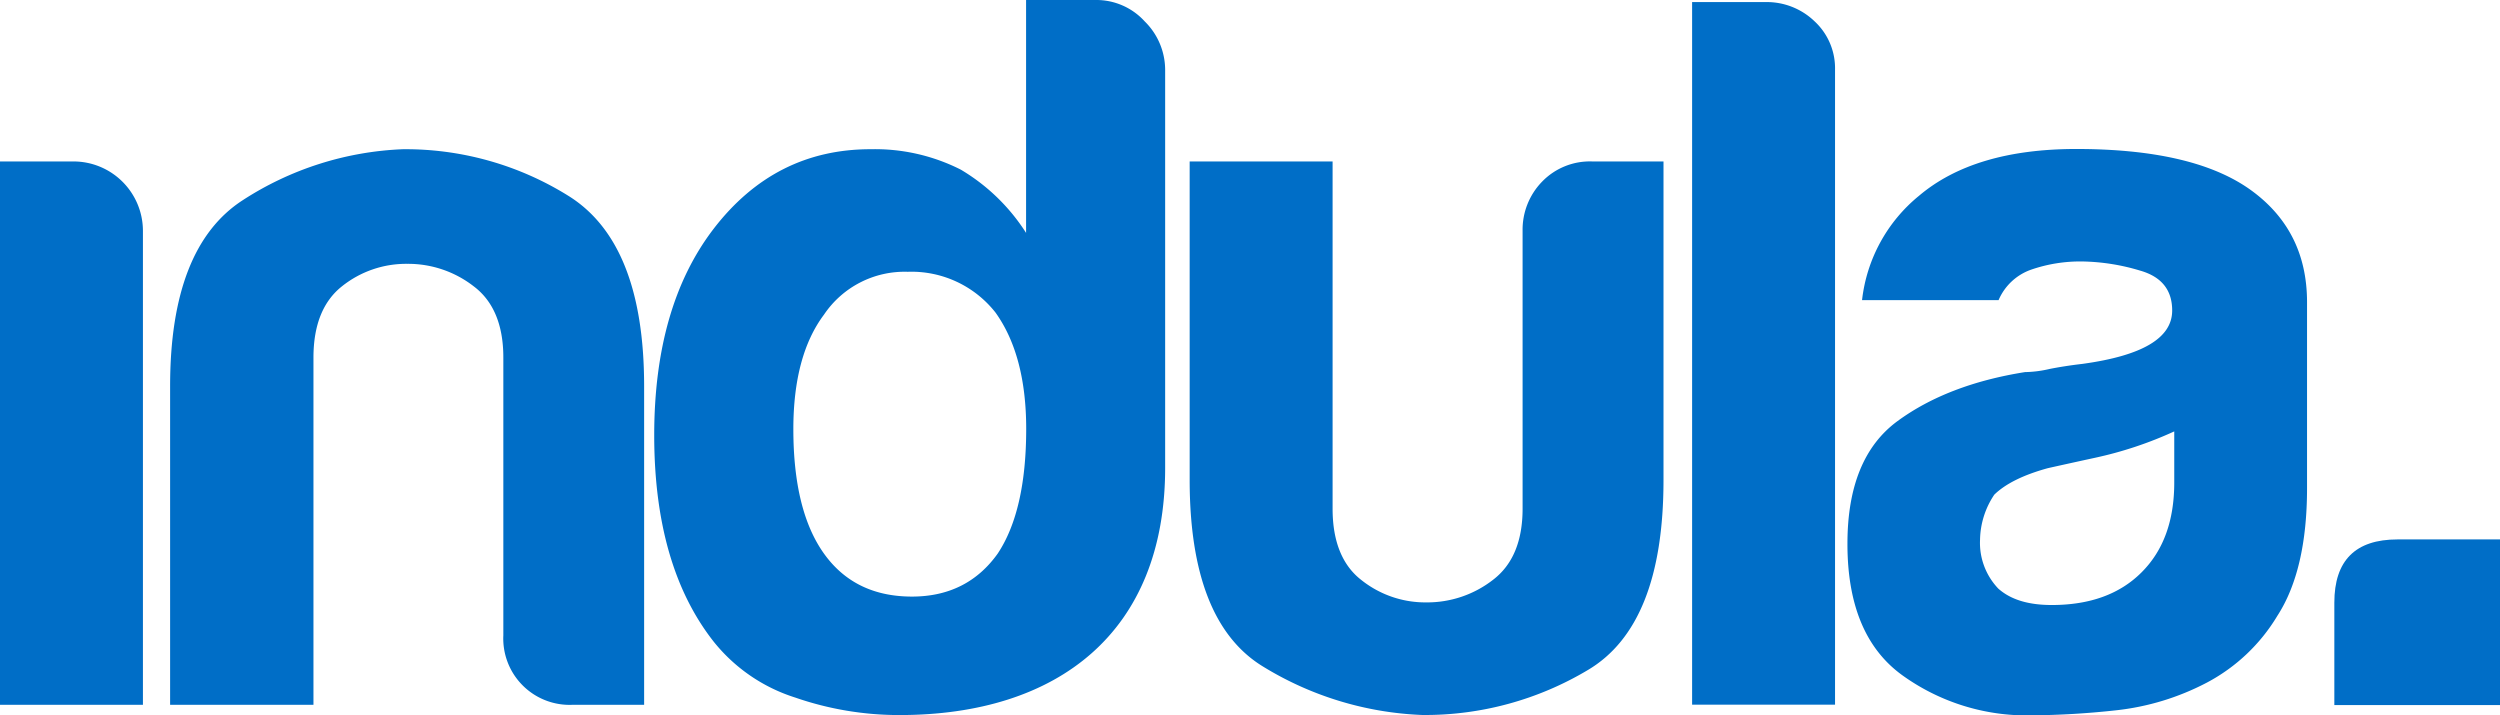 <svg id="Ebene_1" data-name="Ebene 1" xmlns="http://www.w3.org/2000/svg" viewBox="0 0 421.19 120.47"><defs><style>.cls-1{fill:#006ec7;}</style></defs><path class="cls-1" d="M407.81,149a42.88,42.88,0,0,1-15.31,4.67,140.7,140.7,0,0,1-14.3.85,35.87,35.87,0,0,1-21.67-6.73q-9.3-6.69-9.28-22.2,0-14.45,8.43-20.64c5.61-4.12,12.8-6.88,21.49-8.26a19.34,19.34,0,0,0,4.14-.53c1.62-.32,3.44-.61,5.5-.85,10.1-1.38,15.15-4.34,15.15-9,0-3.44-1.79-5.67-5.34-6.7a35.52,35.52,0,0,0-9.81-1.56,25.37,25.37,0,0,0-8.61,1.38,9.32,9.32,0,0,0-5.49,5.14h-23A26.5,26.5,0,0,1,359.29,67q9.3-7.89,26.49-7.9,19.29,0,28.9,6.55,10,6.87,10,19.26v31.34c0,9.16-1.67,16.36-5,21.5A30.43,30.43,0,0,1,407.81,149Zm-5.5-42.32a64.8,64.8,0,0,1-13.42,4.46c-5.28,1.15-7.9,1.74-7.9,1.74-4.14,1.14-7.13,2.64-9,4.46a14,14,0,0,0-2.4,7.58,11.16,11.16,0,0,0,3.08,8.25c2.08,1.85,5.05,2.76,9,2.76q9.65,0,15.15-5.52c3.67-3.67,5.49-8.69,5.49-15.13v-8.6ZM321.08,34.35h12.39a11.61,11.61,0,0,1,8.26,3.26,10.78,10.78,0,0,1,3.43,8.11v107H321.08V34.35ZM316.26,61.2v53.68q0,24.45-12.74,32a53.5,53.5,0,0,1-27.87,7.58,55.34,55.34,0,0,1-27-8.25q-12.21-7.58-12.22-31.34V61.2h24.08v58.5c0,5.49,1.62,9.51,4.82,12a17.31,17.31,0,0,0,11,3.79,18.05,18.05,0,0,0,11.19-3.79q5-3.8,5-12V72.88h0a11.59,11.59,0,0,1,3.26-8.25,11.2,11.2,0,0,1,8.46-3.43Zm-146.6,45.08q0,13.78,5.17,21t14.8,7.23q9.28,0,14.45-7.23,4.8-7.22,4.81-21,0-12.39-5.17-19.62a18,18,0,0,0-14.8-6.87A16.37,16.37,0,0,0,174.83,87q-5.16,6.87-5.17,19.27ZM208.89,34h11.72a11,11,0,0,1,8.25,3.61,11.48,11.48,0,0,1,3.44,8.08v67.14c0,27.73-18.09,41.64-44.76,41.64A53.54,53.54,0,0,1,170,151.53a28.67,28.67,0,0,1-13.78-9.45q-10-12.74-10-34.75,0-21.72,10-34.77,10.32-13.44,26.49-13.42a32,32,0,0,1,15.16,3.44,33,33,0,0,1,11,10.66V34ZM144.52,152.74h-12a11.18,11.18,0,0,1-11.72-11.69h0V94.23c0-5.49-1.68-9.51-5-12a18,18,0,0,0-11.18-3.78,17.31,17.31,0,0,0-11,3.78q-4.8,3.8-4.81,12v58.51H64.66V99.05q0-23.39,12.22-31.31a53.42,53.42,0,0,1,27-8.6A51.89,51.89,0,0,1,131.77,67q12.73,7.93,12.75,32v53.69ZM36,61.2H48.39A11.71,11.71,0,0,1,60.08,72.88v79.86H36V61.2Z" transform="translate(-36 -34)"/><path class="cls-1" d="M439.93,124.88h17.26v27.91H429.28V135.53q0-10.65,10.65-10.65Z" transform="translate(-36 -34)"/></svg>